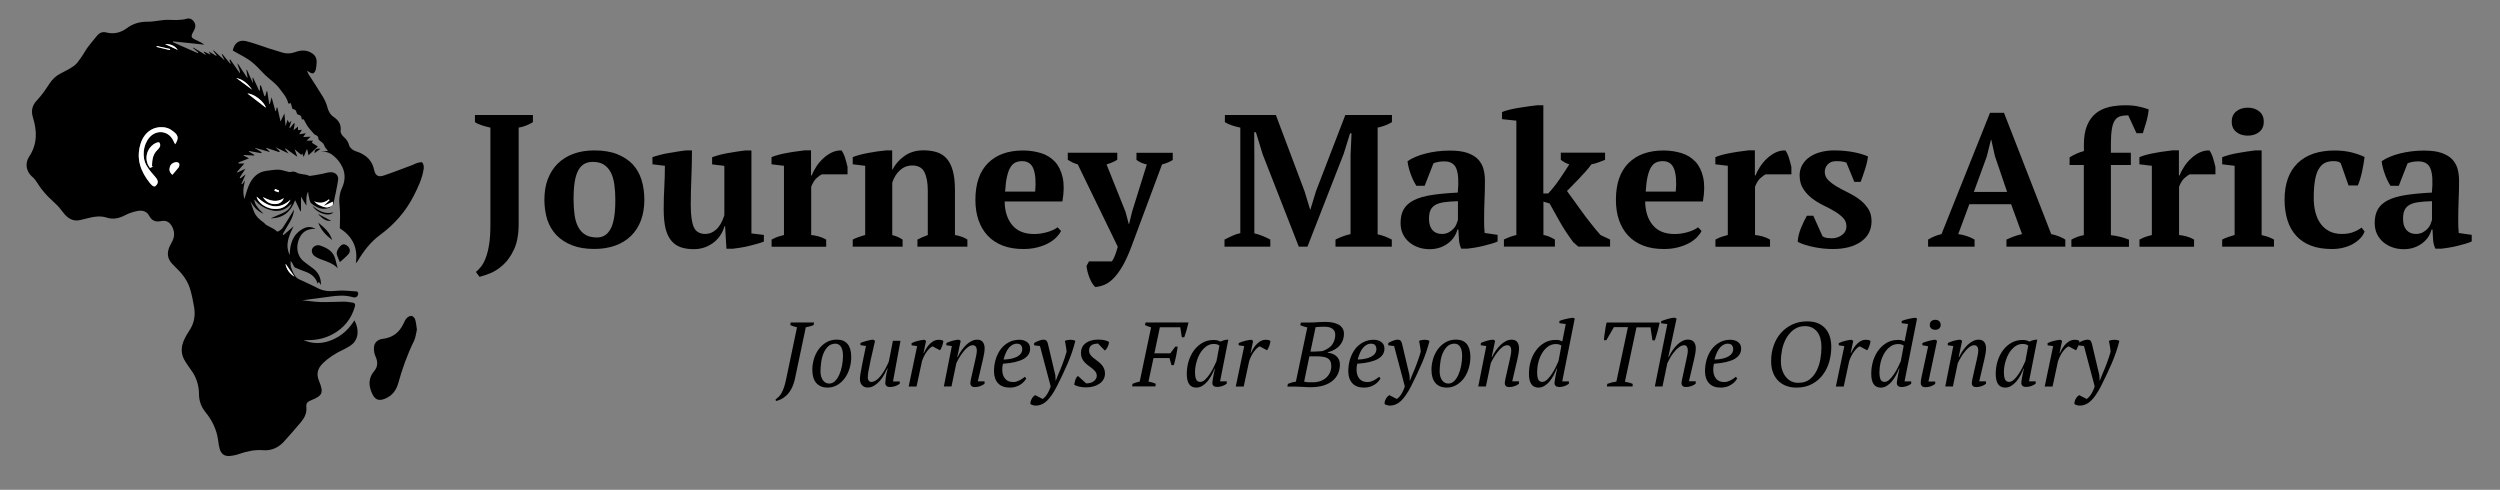 <?xml version="1.0" encoding="UTF-8"?>
<svg xmlns="http://www.w3.org/2000/svg" xmlns:xlink="http://www.w3.org/1999/xlink" version="1.1" id="Layer_1" x="0px" y="0px" viewBox="0 0 3334 653.2" style="enable-background:new 0 0 3334 653.2;" xml:space="preserve">
<rect x="0" y="0" width="3334" height="653.2" fill="#808080" stroke="none"/>
<style type="text/css">
	.st0{fill:#FFFFFF;}
	.st1{enable-background:new    ;}
</style>
<g>
	<path d="M444,272.9c-1.8,1.6-3.4,3.8-5.6,4.5c-8.9,3-16.8-0.8-23.2-6.2c-2.7-2.3-2.8-7.8-3.9-11.9c-0.3-1.2,0-2.5-0.4-3.8   c-3.1,5.9-2.2,12.1-2.3,18.8c-2.2-3.6-4.4-7.3-7.2-12c0,7.2,0,13.1,0,19.1c-0.3,0.1-0.6,0.1-0.9,0.2c-2.2-4.6-4.3-9.2-6.9-14.6   c-5.9,15.8-16.3,24.1-32.5,24.1c5.3-2.3,10.7-4.5,16-6.9c5.5-2.6,10.2-6.1,11.9-12.9c-7,7.8-15.5,11.6-25.8,9.4   c-9.6-2-17.6-6.9-23.9-14.8c-0.1,5.3,2.8,10,12.1,19.2c-8.5-3.5-13-9.6-17.4-16.3c1.6,4.5,3,9.1,4.8,13.6   c2.6,6.4,7.6,10.7,13.1,14.6c1.2,0.8,1.9,2.2,3.1,2.9c3.4,2,7,3.7,10.4,5.6c1.8,1,4.1,3.8,5.1,3.3c2.6-1.1,5.3-3.1,6.9-5.5   c5.4-8.1,10.3-16.6,14.7-23.8c-0.6,11.8-9.3,21.8-15.1,33c0.4,0.3,0.8,0.7,1.1,1c4.5-3.9,9-7.8,13.5-11.7   c-6.1,12.3-11.9,24.4-5.2,38.4c0.2-14.9,4-27.9,18.2-35.4c5.1-2.7,10.5-2.8,16.3,0.4c-11-0.4-18,3.9-22,13.3   c-4.5,10.6-2.6,22.4,5.1,29.2c4.5,3.9,9.6,7.1,14.3,10.9c6.5,5.2,9.9,12,9.8,21.6c-1.2-1.9-1.9-3-2.8-4.3c-0.6,0.8-1.1,1.5-1.7,2.4   c-2.4-8-7.8-12.7-15.3-15.6c-5-1.9-10-3.7-14.8-5.9c-1.3-0.6-2-2.7-2.8-4.2s-1.4-3.1-3.1-4.5c0.1,2.8-0.4,5.8,0.5,8.3   c1.6,4.5,3.5,9.2,6.4,12.9c2.2,2.7,6.3,4,9.7,5.6c6.6,3.2,13.3,6.1,19.8,9.5c8,4.2,16.2,4.3,25.1,3.4c8.8-0.9,17.9,0.4,26.8,0.9   c0.7,0,1.9,1.7,1.8,2.6c-0.1,4-3.1,6.2-6.9,5.1c-10.5-3.1-21.1-2.3-31.8-0.7c-11.7,1.7-23.4,3.1-36,4.7c8.6,0.9,16.7,2.2,24.8,2.4   c10.2,0.3,20.4-0.5,30.7-0.5c3.8,0,7.6,0.7,11.4,1.2c3.4,0.5,4.3,2.2,3.3,5.7c-4.7,16-14.3,28-28.8,36.1c-12.3,6.9-25.7,9-39.7,8.2   c12.9,5.7,25.8,5.1,38.6-0.4c12.6-5.3,22.1-14.3,29.4-25.9c6.2,11.6,5.6,23.9-2.1,31.1c-3.5,3.2-7.9,5.6-12.2,7.7   c-10.2,4.7-19.6,10.5-27.7,18.4c-7,6.8-9.2,14-5.3,23.5c6.6,16.1,4.8,19.9-11.2,26.2c-4,1.6-6.2,4-5.7,8.4c1,8-2.2,14.5-7.1,20.4   c-7.5,8.8-15,17.6-22.8,26.1c-7.4,8.2-16.9,12.3-27.9,11.4c-10.9-0.8-21.2,1.3-31.4,4.9c-4.2,1.5-8.8,2.5-13.3,2.8   c-6.8,0.5-11.1-2.8-13-9.4c-1-3.5-1.6-7.2-2-10.9c-1.8-14.3-7.8-26.8-16.7-37.8c-5.7-7-8.8-14.8-8.9-23.9   c0-12.3-3.6-23.6-11.2-33.5c-2.3-3.1-4.3-6.4-6.5-9.6c-7.1-10.3-6.7-20.8-1.3-31.6c1.7-3.3,3.4-6.6,5.5-9.6c7-9.9,9-20.9,6.9-32.6   c-1.3-7.6-2.8-15.2-4.9-22.5c-2.9-10.5-8.9-19.3-16.6-27.1c-2.5-2.5-5-5.1-7.5-7.6c-6.7-6.9-7.4-14.8-3.6-23.3   c1.2-2.6,2.7-5,3.9-7.6c2.9-6.1,2.7-12.2-0.2-18.1c-3.3-6.7-7.9-9.6-15.2-8.1c-7.4,1.5-12.3-0.6-15.9-7.3   c-3.3-6.2-9.4-7.4-15.6-6.2c-5.5,1.1-11.1,2.9-16.1,5.5c-8.1,4.2-15.7,6.2-24.9,3.3c-9.3-3.1-18.9-0.8-28.3,1.6   c-1.9,0.5-3.9,0.9-5.8,1.4c-8.9,2.5-16-0.7-21.8-7.3c-3.3-3.8-6.1-8-9.5-11.6c-4.1-4.3-8.8-8.1-12.9-12.3c-3.2-3.3-6.2-6.9-9-10.5   c-3.9-5-6.7-11.3-11.4-15.3c-10.2-8.7-9.5-20-4.6-27.3c11.2-16.9,10.6-34.3,5-52.4c-2.6-8.6-1.2-15.8,5.4-22.7   c6.3-6.6,11.6-14.4,16.6-22.1c4-6.1,8.8-10.6,15.3-13.9c6.1-3.1,12.3-6.2,17.8-10.2c3.6-2.6,6.2-6.8,8.9-10.5   c3.4-4.7,6.1-9.9,9.5-14.6c3.6-4.9,7.8-9.4,11.6-14.3c3.3-4.2,7.3-6.3,12.7-4.9c10.1,2.6,19.2,0.4,27.5-5.7   c8.2-6.1,17.2-8.7,27.6-8.6c9.3,0.1,18.6-2.7,27.9-2.5c8.3,0.2,16.4,0.8,24.5-1.5c3.6-1,6.8,0.4,9.1,3.4s2.9,6.5,1.4,10.1   c-0.8,2-2,3.8-2.9,5.7c-2.3,4.5-1.4,6.5,3.3,8.6c4.3,1.9,8.6,4,12.5,6.8c-13.9-1.5-27.8-2.9-41.8-4.4c-0.1,0.4-0.2,0.7-0.3,1.1   c11.1,4.9,22.2,9.7,33.3,14.6c0.2-0.3,0.4-0.6,0.7-0.9c-2.4-2-4.8-3.9-7.1-5.9c0.1-0.2,0.2-0.4,0.4-0.6c5.4,3.2,10.8,6.4,16.2,9.6   c0.1-0.1,0.3-0.2,0.4-0.4c-0.9-1.1-1.8-2.2-2.7-3.3c0.1-0.2,0.2-0.4,0.4-0.6c2.6,1.2,5.2,2.5,8.8,4.2c-1-1.8-1.5-2.7-2.5-4.5   c3.9,2.4,6.9,4.3,9.9,6.1c0.2-0.2,0.4-0.5,0.6-0.7c-1.5-2.1-3.1-4.1-4.6-6.2c0.2-0.2,0.4-0.3,0.6-0.5c5.2,4.7,10.4,9.5,14.7,13.5   c-0.9-1.8-2.4-5-3.9-8.2c0.2-0.2,0.5-0.3,0.7-0.5c3.5,4.3,7.1,8.7,10.6,13c0.2,0,0.4-0.1,0.6-0.1c-0.5-1.7-1.1-3.3-1.6-5   c0.3-0.2,0.7-0.4,1-0.6c4.1,5.9,8.3,11.8,13,18.6c0.4-5.5-3.3-9-3.2-13.6c4.2,6.4,8.5,12.9,12.7,19.3c0.2,0,0.5-0.1,0.7-0.1   c-0.5-3.4-1.1-6.8-1.6-10.1c0.2-0.1,0.5-0.2,0.7-0.4c2.5,5.7,5.1,11.4,7.6,17.2c0.1-0.1,0.3-0.1,0.4-0.2c-0.2-2.1-0.4-4.2-0.6-6.2   c0.3-0.1,0.5-0.2,0.8-0.2c2.7,5.8,5.4,11.5,8.1,17.3c0.4-0.1,0.7-0.2,1.1-0.3c0-2.1,0-4.3,0-6.4c0.4-0.1,0.9-0.2,1.3-0.3   c1.5,4.8,3.1,9.5,4.6,14.3c0.4,0,0.8,0,1.2,0c0.6-2.2,1.2-4.3,1.8-6.5c0.3,0,0.6,0,0.8,0c0.9,5.6,1.7,11.2,2.6,16.8   c0.3,0,0.6,0.1,0.9,0.1c0.8-2.9,1.5-5.8,2.3-8.9c1.7,6.2,3.4,12.4,5.1,18.6c0.2-0.1,0.5-0.1,0.7-0.2c0.3-1.6,0.6-3.1,1-4.7   c0.3,0,0.6,0,0.9,0c1.4,6.2,2.8,12.5,4.2,18.7c1.5-3.2,3.1-6.4,5.2-10.8c0.5,6.1,0.9,10.8,1.5,17c1.1-3.5,1.9-5.8,2.7-8.5   c0.7,1.4,1.3,2.6,2.1,4.1c0.9-0.8,1.6-1.5,3-2.8c-1.1,3.6-1.9,6.4-2.7,9.2c0.2,0.2,0.5,0.4,0.7,0.6c1.8-2.2,3.7-4.4,5.5-6.6   c0.3,0.2,0.6,0.4,1,0.6c-0.5,2.6-0.9,5.2-1.6,8.8c2.4-2,4.1-3.4,5.9-4.9c0,1.8,0,3.4,0,4.9c1.5-0.2,3.1-0.3,5.2-0.6   c-1.1,1.8-2.1,3.6-3.6,6c3.2-0.5,5.8-0.9,8.9-1.4c-1.4,1.9-2.4,3.5-3.6,5.1c3.2-0.2,6.1-0.3,10-0.5c-2.3,2.2-3.8,3.6-5.5,5.3   c3,0,5.6,0,8.5,0c-0.6,1.2-1,1.9-1.4,2.7c2.7,1.8,5.4,3.5,8,5.2c-3.8,3.6-8.1,7.5-12.5,11.6c-0.5-2.3-1.1-5-1.6-7.6   c-0.3-0.1-0.5-0.1-0.8-0.2c-1.3,3.2-2.5,6.3-4,10c-0.7-1.7-1.3-2.9-2.1-4.7c-0.4,0.9-0.6,1.4-1,2.1c-2.9-2.4-5.7-4.8-9-7.7   c1.3,3.5,2.3,6.4,3.6,10.1c-5.9-4.2-10.8-7.7-15.7-11.2c-0.2,0.2-0.4,0.5-0.6,0.7c1.3,1.8,2.6,3.5,4.5,6.1   c-6.3-3.1-11.7-5.7-17.3-8.4c2,2,3.9,3.7,5.7,5.5c-0.2,0.4-0.5,0.7-0.7,1.1c-5.7-1.9-11.5-3.8-17.2-5.7c-0.1,0.2-0.2,0.4-0.3,0.6   c1.5,1.4,3.1,2.8,4.6,4.2c-0.1,0.2-0.2,0.4-0.3,0.6c-6.3-1.8-12.6-3.6-19-5.4c0,0.1-0.1,0.3-0.1,0.4c2.9,1.8,5.8,3.6,8.8,5.4   c-0.2,0.4-0.3,0.9-0.5,1.3c-5.4-1-10.9-1.9-16.3-2.9c-0.1,0.2-0.2,0.5-0.3,0.7c2.5,1.5,5,3,7.4,4.5c-0.1,0.3-0.2,0.6-0.3,0.9   c-4.6-0.3-9.2-0.6-13.8-0.8c-0.1,0.2-0.2,0.5-0.3,0.7c2.5,1.3,4.9,2.5,7.3,3.8c-4.9,1.9-9.5,3.7-14.1,5.5c0.1,0.5,0.3,1,0.4,1.4   c2.4,0,4.8,0,7.5,0c-3.5,4-6.7,7.7-9.9,11.3c0.2,0.2,0.4,0.5,0.6,0.7c3.4-1.6,6.7-3.1,10.7-5c-2.9,4.4-5.3,8.1-7.7,11.8   c0.4,0.3,0.7,0.7,1.1,1c2-1.6,4-3.1,6.9-5.3c-2.1,4.8-3.8,8.6-5.6,12.5c0.4,0.2,0.8,0.4,1.1,0.6c1.1-1.5,2.1-3,3.6-5.2   c-0.8,4.7-1.9,8.7-2.1,12.8c-0.2,4.1,0.3,8.2,1.3,12.2c1.9-6,3.4-12.2,5.9-18c4.5-10.3,11.5-18.1,23.4-19.6   c5.3-0.7,10.6-1.6,16-1.6c3.8,0,7.7,1.6,11.5,2.4c1.6,0.3,3.4,1.2,4.8,0.7c3.5-1.2,6.3-0.3,9.3,1.4c1.7,0.9,3.9,1,5.9,1.4   c2.1,0.4,4.2,0.6,6.2,1c1.7,0.4,3.3,1.6,4.9,1.4c5.4-0.7,10.8-1.8,16.2-2.8c3.7-0.7,7.4-2.1,11.2-2.1c6.1-0.1,10.7,4.5,9.7,10.5   c-1.7,10.9-4.2,21.8-6.5,32.6c0,0.2-0.4,0.3-0.7,0.4c0-1.5,0-2.9,0-4.2c-3.9,1.9-7.6,3.7-11.4,5.5c0-0.2-0.1-0.4-0.1-0.5   c2.4-2.3,4.8-4.6,7.1-6.9c-0.3-0.4-0.5-0.8-0.8-1.2c-6.1,4.9-12.6,5.9-19.7,2.6c2,2.1,4,3.9,6.3,4.9   C431.5,276.2,437.9,279.2,444,272.9z M233.6,192.4c5.3-8.5,4.8-12.6-6.1-19.6c-2.5-1.6-5.7-2.7-8.8-3c-14.4-1.7-26.4,6.6-31.2,21.7   c-6.4,20.1,0,37.2,12.5,52.8c1.2,1.4,2.5,2.8,4,3.8c0.7,0.5,2.4,0.7,3,0.2c4.4-3.9,4.2-7.4,0.2-12.1c-4.2-4.8-8.5-9.7-11.7-15.1   c-6.7-11.5-4.8-28,3.6-37.7c8.1-9.4,21.4-9.7,29.1-0.4C230.5,185.7,231.8,189.1,233.6,192.4z M203.7,222.5c-0.4-0.5-1.1-1-1.1-1.4   c0.2-7.8,1.1-15.3,7.2-21.1c1.5-1.4,3-3.2,3.6-5.1c0.5-1.3-0.1-3.4-0.9-4.7c-0.4-0.6-2.6-0.4-3.8,0.1c-13.2,5.6-17.6,22.4-8.8,33.6   C201.1,223.5,202.3,223,203.7,222.5z M387.6,266.2c-16.8,15.3-31.4,9-45.4-3.9c1.3,7.2,10.8,14.6,20.5,16.1   C373.9,280.1,382.4,276.1,387.6,266.2z M229.9,233.1c3-3.5,5.9-6.6,8.3-10.1c0.9-1.3,1.2-3.8,0.6-5.2c-0.4-1-3-1.8-4.4-1.6   c-3.7,0.6-6.8,2.6-7.9,6.3C225.4,226.3,225.9,229.9,229.9,233.1z M350.6,262.8c4.1,6.5,9.8,9.8,17.4,9.3c5.1-0.3,8.6-3.1,10.5-7.9   C368.6,271,359.6,267.3,350.6,262.8z M354.6,143.7c-2.2-8.1-16-18.8-24.6-19C337.8,130.8,346.8,137.7,354.6,143.7z M315.2,104   c6.8,5,13.5,10.1,20.9,15.5C330.5,111.6,324.2,105.9,315.2,104z M380.8,351.7c0.6,6.6,5.7,13.7,11.9,17.2   C388.3,362.6,384.6,357.2,380.8,351.7z M220.1,58.8c5.7,2.6,11.4,5.2,17,7.8C233,60.6,227,58.6,220.1,58.8z M226.5,66.8   c0.2-0.5,0.3-0.9,0.5-1.4c-6-1.4-11.9-2.7-17.9-4.1c-0.1,0.4-0.2,0.9-0.3,1.3C214.7,64,220.6,65.4,226.5,66.8z M366.8,251.9   c-0.3,0.9-0.6,1.8-0.9,2.7c1.9,0.6,3.7,1.3,5.6,1.9c0.3-0.8,0.8-2.3,0.7-2.3C370.4,253.3,368.6,252.6,366.8,251.9z"></path>
	<path d="M474.5,351.3c3.3-21.3-4.7-36.1-21.3-46.9c0-9.3,0.8-18.8-0.2-28c-1.1-9.1-0.7-17.5,3.1-25.8c4.1-8.9,4.8-18.1,0.7-27.3   c-3-6.6-7.5-12.1-13.2-16.5c-4.9-3.8-10.4-5-16.5-4.5c3-0.3,6-0.6,10.3-1.1c-1.9-2.6-4.3-4.6-4.9-7c-1.2-4.8-7.7-6.2-7.9-9.3   c-0.3-4.9-3.9-4.2-5.8-6.2c-2.1-2.2-3.9-4.6-6.4-7.4c-0.8-1.1-2.2-2.7-3.2-4.5c-1.4-2.3-2.6-4.7-4.1-7.6c-0.2,0-1.3,0-2.6,0   c-0.4-1.5-0.5-3.4-1.4-4.6c-0.8-1.1-2.7-1.4-4.6-2.2c-1.5-2-0.7-6.4-5.8-6.9c-1.2-0.1-1.9-5-2.8-7.9c-1,0.2-1.9,0.4-2.9,0.6   c-0.2-0.3-0.7-0.6-0.8-1c-1.7-7.5-7-13-11.2-18.8c-4.7-6.6-11.9-11.4-18-17.1c-0.2-0.2-0.5-0.3-0.7-0.5   c-18.7-19.6-18.7-19.6-41.8-32.2c-0.7-0.4-1.4-0.9-2.1-1.3c2.1-9.8,8.4-14.7,17.9-12.4c10.6,2.6,20.9,6.7,31.3,10   c5.8,1.9,11.7,3.7,17.6,5.4c5.7,1.6,11.2,1.1,16.8-0.9c7.7-2.8,15.3-3,22.5,1.9c4,2.7,5.9,6.6,5.8,11.3c-0.1,3.4-0.4,6.9-1.2,10.2   c-0.5,2-2,4.6-3.6,5.1s-4-1.3-5.9-2.2c-0.6-0.3-0.9-1-2.1-1.2c0.7,1.7,1.3,3.4,2.3,5c6.3,9.9,12.8,19.6,18.8,29.6   c2.5,4.2,4.7,8.8,5.9,13.6c1.4,5.6,3.9,10.2,8.5,13.3c6.7,4.6,10.3,10.1,9.2,18.7c-0.3,2.4,2,5.9,4.1,7.8c3.7,3.3,6.2,6.7,7.4,11.6   c0.6,2.3,3.1,4.5,5.3,6c2.2,1.5,5,1.9,7.5,3c10.7,4.4,18,11.7,20.4,23.4c1.5,7.5,5.5,10.1,12.8,7.6c13.1-4.4,26-9.5,38.9-14.3   c1.9-0.7,3.6-1.9,5.5-2.4c2.4-0.6,6-1.7,7-0.7c1.6,1.7,2.3,5.2,2,7.7c-1.7,13-7.3,24.8-13.2,36.4c-10.8,21.3-26.1,38.6-45.3,52.7   c-12.7,9.4-22.1,21.8-30,35.3C476.1,349.1,475.7,349.6,474.5,351.3z"></path>
	<path d="M556,439.5c-1.1,4.6-1.6,10.4-3.9,15.2c-8.9,18.1-15.6,36.9-21,56.3c-2.7,9.9-8.5,17.3-18.4,21c-7.6,2.9-12.5,1-16.1-6.4   c-5.1-10.7-5.8-21,2.4-30.7c5.1-6.1,5-12.4,1.8-19.5c-1.7-3.7-2.4-8.2-2.1-12.3c0.5-6.4,5.1-10.4,11.6-11.2   c13.1-1.5,22.1-8.3,27.7-20.1c1.3-2.7,2.5-5.6,4.5-7.7c1.6-1.6,4.4-3.1,6.4-2.8c1.8,0.2,4.1,2.7,4.7,4.6   C554.9,430,555.2,434.3,556,439.5z"></path>
	<path d="M450.4,357.7c-6.6-6.8-15.3-9.2-23.6-12.3c-2.5-0.9-4.9-2.2-7.1-3.8c-3.6-2.6-4.7-6.9-3.2-10.1c1.5-3.1,6.1-5.4,9.9-4.2   c9.8,3.2,18.4,7.8,21,19C448.2,350.1,449.4,353.9,450.4,357.7z"></path>
	<path d="M453.2,349.6c-1.6-4-3.2-7.2-4.1-10.6c-1.1-4.2,4.9-13.2,9.2-13.2c2.1,0,4.8,1.6,6.3,3.4c2.6,3,2.6,6.9,0,9.8   C461.3,342.7,457.4,345.8,453.2,349.6z"></path>
	<path d="M442.9,320.1c-8-6.4-14.8-12.9-18.5-23.2C432.6,303.7,439.9,309.7,442.9,320.1z"></path>
	<path d="M416.7,274.5c8.2,7,17,11.6,28,8.7C439,289.6,422.7,284.7,416.7,274.5z"></path>
	<path d="M441.6,294.5c-5.7,0.8-10.9-1.8-17.7-9.4C429.8,288.3,436,291.5,441.6,294.5z"></path>
	<path d="M427.5,198.5c-2.8,2-5.4,3.8-8.1,5.7C419.2,199.5,422.3,197.2,427.5,198.5z"></path>
	<path class="st0" d="M233.6,192.4c-1.8-3.3-3.1-6.7-5.3-9.4c-7.7-9.3-21.1-9-29.1,0.4c-8.4,9.7-10.3,26.3-3.6,37.7   c3.2,5.5,7.5,10.3,11.7,15.1c4,4.7,4.3,8.2-0.2,12.1c-0.5,0.5-2.2,0.3-3-0.2c-1.5-1-2.9-2.4-4-3.8c-12.6-15.6-18.9-32.8-12.5-52.8   c4.8-15.1,16.8-23.4,31.2-21.7c3,0.4,6.2,1.4,8.8,3C238.5,179.8,238.9,183.9,233.6,192.4z"></path>
	<path class="st0" d="M203.7,222.5c-1.4,0.5-2.6,1-3.7,1.4c-8.8-11.2-4.4-28,8.8-33.6c1.1-0.5,3.4-0.7,3.8-0.1   c0.8,1.3,1.4,3.3,0.9,4.7c-0.7,1.9-2.1,3.7-3.6,5.1c-6.2,5.8-7,13.3-7.2,21.1C202.6,221.5,203.3,222,203.7,222.5z"></path>
	<path class="st0" d="M387.6,266.2c-5.2,9.9-13.7,13.9-24.9,12.1c-9.7-1.5-19.2-8.9-20.5-16.1C356.2,275.2,370.8,281.5,387.6,266.2z   "></path>
	<path class="st0" d="M229.9,233.1c-3.9-3.2-4.5-6.8-3.3-10.5c1.1-3.8,4.2-5.8,7.9-6.3c1.4-0.2,3.9,0.6,4.4,1.6   c0.6,1.4,0.3,3.8-0.6,5.2C235.8,226.4,232.8,229.5,229.9,233.1z"></path>
	<path class="st0" d="M444,272.9c-6.1,6.3-12.5,3.3-18.7,0.4c-2.3-1.1-4.3-2.9-6.3-4.9c7.2,3.3,13.7,2.3,19.7-2.6   c0.3,0.4,0.5,0.8,0.8,1.2c-2.4,2.3-4.8,4.6-7.1,6.9c0,0.2,0.1,0.4,0.1,0.5c3.7-1.8,7.4-3.6,11.4-5.5c0,1.2,0,2.7,0,4.2   C443.8,273.1,444,272.9,444,272.9z"></path>
	<path class="st0" d="M350.6,262.8c9,4.5,17.9,8.2,27.9,1.4c-1.9,4.9-5.5,7.6-10.5,7.9C360.4,272.6,354.7,269.3,350.6,262.8z"></path>
	<path class="st0" d="M354.6,143.7c-7.8-6-16.7-12.9-24.6-19C338.6,124.8,352.4,135.5,354.6,143.7z"></path>
	<path class="st0" d="M315.2,104c9,2,15.3,7.6,20.9,15.5C328.7,114.1,322,109,315.2,104z"></path>
	<path class="st0" d="M380.8,351.7c3.7,5.4,7.5,10.9,11.9,17.2C386.5,365.4,381.4,358.3,380.8,351.7z"></path>
	<path class="st0" d="M220.1,58.8c6.8-0.3,12.8,1.8,17,7.8C231.5,64,225.8,61.4,220.1,58.8z"></path>
	<path class="st0" d="M226.5,66.8c-5.9-1.4-11.8-2.8-17.7-4.2c0.1-0.4,0.2-0.9,0.3-1.3c6,1.4,11.9,2.7,17.9,4.1   C226.8,65.9,226.7,66.4,226.5,66.8z"></path>
	<path class="st0" d="M366.8,251.9c1.8,0.7,3.6,1.4,5.4,2.2c0.1,0.1-0.5,1.5-0.7,2.3c-1.9-0.6-3.7-1.3-5.6-1.9   C366.1,253.7,366.4,252.8,366.8,251.9z"></path>
</g>
<g class="st1">
	<path d="M633.4,153.4h77.3v9.5c-2.7,1.7-5.7,3.2-9,4.5c-3.3,1.3-6.7,2.3-10,2.8v128.5c0,13.7-2.1,25-6.1,33.7   c-4.1,8.8-8.9,15.7-14.6,20.8c-5.6,5.1-11.3,8.8-17.2,11.2c-5.9,2.3-10.6,3.9-14.3,4.8l-4.8-6.5c2.5-2,4.9-4.6,7.3-7.7   c2.3-3.1,4.4-7.1,6.1-11.9c1.8-4.9,3.2-10.7,4.3-17.7c1.1-6.9,1.6-15.3,1.6-25.2v-130c-3.7-0.8-7.3-1.8-10.9-2.9   c-3.6-1.1-6.8-2.5-9.7-4.4V153.4z"></path>
	<path d="M726,266.3c0-10.2,1.5-19.4,4.6-27.5c3.1-8.1,7.5-15,13.3-20.7c5.8-5.7,12.8-10,20.9-13c8.2-3,17.5-4.5,27.8-4.5   c11.7,0,21.8,1.6,30.2,4.9c8.4,3.3,15.4,7.8,20.8,13.5c5.4,5.8,9.4,12.7,11.9,20.8c2.5,8.1,3.8,16.9,3.8,26.5   c0,10.2-1.5,19.4-4.5,27.5c-3,8.1-7.4,15-13.2,20.7c-5.8,5.7-12.8,10-21.1,13c-8.3,3-17.6,4.5-28,4.5c-11.4,0-21.2-1.6-29.6-4.9   c-8.4-3.3-15.3-7.8-20.8-13.5c-5.5-5.8-9.6-12.7-12.3-20.8C727.3,284.7,726,275.8,726,266.3z M764.9,266.3c0,7.5,0.5,14.4,1.4,20.7   c0.9,6.3,2.5,11.6,4.9,15.9c2.3,4.4,5.5,7.7,9.5,10.2c4,2.4,9.2,3.6,15.6,3.6c3.7,0,7-0.9,10-2.6c3-1.8,5.6-4.6,7.8-8.5   c2.2-3.9,3.8-9.1,4.9-15.6c1.1-6.4,1.6-14.3,1.6-23.7c0-7.7-0.5-14.6-1.4-20.8c-0.9-6.2-2.5-11.5-4.8-15.8   c-2.3-4.3-5.3-7.7-9.2-10.2c-3.8-2.4-8.7-3.6-14.6-3.6c-4.4,0-8.1,0.9-11.3,2.6c-3.2,1.8-5.9,4.6-8,8.5c-2.2,3.9-3.8,9.1-4.9,15.6   C765.4,249,764.9,256.9,764.9,266.3z"></path>
	<path d="M885.1,279.2c0-10.6,0.3-20.4,0.8-29.4c0.5-9.1,0.8-18.6,0.8-28.7l-16.6-2v-9.5c2.7-1,6-2,9.9-3c3.9-1,8-1.9,12.2-2.6   c4.2-0.8,8.2-1.4,12.2-2c3.9-0.6,7.2-1,9.9-1.4h8.5c0,12.5-0.3,24.9-0.8,37c-0.5,12.1-0.8,24-0.8,35.8c0,13.7,1.4,23.6,4.1,29.6   s7.9,9,15.4,9c5.2,0,10-2,14.4-5.9c4.4-3.9,8.1-10.3,10.9-19v-65.9l-16.3-2v-9.5c2.5-1,5.6-2,9.4-3c3.8-1,7.7-1.9,11.8-2.6   c4.1-0.8,8.2-1.4,12.2-2c4-0.6,7.5-1,10.5-1.4h8.5v110.6l16.6,2v8.8c-2.3,1-5.3,2-8.8,3c-3.5,1-7.2,2-11,2.9   c-3.8,0.9-7.7,1.7-11.4,2.3c-3.8,0.6-7.2,1-10.2,1.4h-8.5l-1.8-29.9h-1c-0.8,3.5-2.3,7.1-4.5,10.7c-2.2,3.6-5,6.9-8.4,9.8   c-3.4,2.9-7.5,5.3-12.2,7.2c-4.7,1.8-9.9,2.8-15.6,2.8c-6.4,0-12-0.8-16.9-2.4c-4.9-1.6-9.2-4.4-12.7-8.4c-3.5-4-6.2-9.4-8-16.2   C886,298.2,885.1,289.6,885.1,279.2z"></path>
	<path d="M1096.1,232.4c-2,1-4.4,2.7-7,5c-2.7,2.3-5.1,6.2-7.3,11.6v64.4c3.3,0.3,6.7,1,10,1.9c3.3,0.9,6.7,2.3,10,4.2v9.5h-72.8   v-9.5c3-1.7,5.9-2.9,8.5-3.8c2.7-0.8,5.4-1.6,8-2.3v-92.3l-16.6-2v-9.5c2.7-1.2,6-2.3,9.9-3.3c3.9-1,8-1.9,12.2-2.6   c4.2-0.8,8.2-1.4,12.2-1.9c3.9-0.5,7.2-0.9,9.9-1.3h8.5v33.4h1c1.3-3.7,3.3-7.5,5.9-11.5c2.6-4,5.6-7.7,9.2-11   c3.5-3.3,7.4-6,11.5-8c4.2-2,8.5-2.9,13-2.8c1.8,2.3,3.4,5.6,4.8,9.9c1.3,4.3,2.4,8.3,3.3,12.2v9.8H1096.1z"></path>
	<path d="M1290,329h-66.5v-9.5c2.2-1.2,4.3-2.2,6.4-3.1c2.1-0.9,4.6-1.9,7.4-2.9v-59.1c0-10.6-1.5-18.8-4.5-24.8   c-3-6-8.4-8.9-16.1-8.9c-6.4,0-11.8,2.1-16.4,6.2c-4.6,4.1-8.1,9.7-10.4,16.7v69.9c2.7,0.7,5.1,1.5,7.2,2.4   c2.1,0.9,4.3,2.1,6.6,3.6v9.5h-66.5v-9.5c4.2-2.2,9.7-4.2,16.6-6.1v-92.3l-16.6-2v-9.5c2.2-1,5-2,8.5-2.9c3.5-0.9,7.3-1.8,11.4-2.6   c4.1-0.8,8.3-1.5,12.5-2.1c4.3-0.6,8.2-1,11.7-1.4h8.5v25.8h0.3c3.5-7,8.8-13.1,15.8-18.2c7-5.1,15.6-7.7,25.6-7.7   c6.5,0,12.4,0.8,17.6,2.4c5.2,1.6,9.6,4.4,13.2,8.4c3.6,4,6.4,9.4,8.3,16.2c1.9,6.8,2.9,15.4,2.9,25.8v60.1   c6.7,1.2,12.2,3.2,16.6,6V329z"></path>
	<path d="M1415,308c-1.3,2.8-3.5,5.7-6.4,8.7c-2.9,2.9-6.5,5.5-10.8,7.8c-4.3,2.3-9.2,4.1-14.8,5.5c-5.6,1.4-11.7,2.1-18.2,2.1   c-10.4,0-19.6-1.5-27.6-4.6s-14.7-7.5-20.1-13.3c-5.4-5.8-9.4-12.7-12.2-20.7c-2.8-8-4.1-17.1-4.1-27.1c0-21.4,5.6-37.7,16.8-48.9   c11.2-11.2,26.8-16.8,46.7-16.8c8.5,0,16.5,1.2,24,3.5c7.4,2.3,13.6,6.2,18.6,11.5c4.9,5.4,8.4,12.4,10.3,21.1   c1.9,8.7,1.8,19.3-0.4,31.9h-77c0.2,13.2,3.6,23.8,10.2,31.6c6.6,7.9,16.3,11.8,29.2,11.8c5.5,0,11.2-0.8,17.2-2.5   c5.9-1.7,10.6-3.8,13.9-6.5L1415,308z M1363.1,214.9c-3.3,0-6.3,0.6-8.9,1.8c-2.6,1.2-4.8,3.3-6.7,6.4c-1.9,3.1-3.4,7.3-4.6,12.5   c-1.2,5.3-2,11.9-2.5,19.9h40.1c1.2-13,0.4-23.1-2.2-30.1C1375.7,218.4,1370.6,214.9,1363.1,214.9z"></path>
	<path d="M1437.3,219.2c-2.5-0.7-4.8-1.5-6.9-2.5c-2.1-1-4.2-2.2-6.4-3.5v-9.5h66v9.3c-3.5,2.4-8.3,4.4-14.3,6.3l25.3,63.2l4.3,16.1   h0.5l4-16.4l19.6-62.9c-5-1-9.6-3-13.8-6v-9.5h48.4v9.5c-3.5,2.3-8.3,4.4-14.3,6L1508.8,329c-4,10.7-8,19.4-12,26.2   c-4,6.8-8,12.2-12,16.2c-4,4-8,6.8-12,8.4c-4,1.6-8,2.6-12,3.1c-1.7-1.5-3.2-3.4-4.5-5.6c-1.3-2.3-2.5-4.7-3.5-7.3   c-1-2.6-1.8-5.2-2.5-7.9c-0.7-2.7-1.1-5.2-1.3-7.5l3.3-6h30.6c1.5-2.3,2.8-4.9,3.9-7.5c1.1-2.7,2.4-6.7,3.9-12L1437.3,219.2z"></path>
	<path d="M1856,329h-75v-9.5c3.3-1.7,6.6-3.1,9.8-4.3c3.2-1.2,6.6-2.2,10.3-3V207.3l1.3-29.4h-2l-8.3,26.8L1743.6,329h-11.5   l-48.2-123.2l-9-29.4h-2.3l0.2,31.9v102.9c3.2,0.7,6.7,1.8,10.5,3.3c3.8,1.5,7.4,3.2,10.8,5v9.5H1633v-9.5c2.7-1.3,6-2.9,9.9-4.8   c3.9-1.8,7.7-3.1,11.2-3.8V170.2c-3.3-0.7-6.9-1.6-10.7-2.8c-3.8-1.2-7.1-2.7-9.9-4.5v-9.5h68l38.4,102.1l7.3,24.1h0.3l7.5-24.6   l39.1-101.6h62.2v9.5c-2.8,1.7-5.9,3.1-9.2,4.4c-3.3,1.3-6.6,2.2-9.9,2.9v142.3c3.5,0.7,6.9,1.7,10.2,3c3.3,1.3,6.1,2.7,8.7,4V329z   "></path>
	<path d="M1979.2,292.7c0,3.7,0,6.9,0.1,9.5c0.1,2.7,0.3,5.5,0.6,8.5l17.3,2.5v8.8c-2,1-4.7,2-8.2,3c-3.4,1-7,2-10.8,2.9   c-3.8,0.9-7.5,1.7-11.2,2.3c-3.7,0.6-6.9,1-9.8,1.4h-8.5c-1.7-3.8-2.7-7.7-3-11.5c-0.3-3.8-0.6-8.5-0.8-14h-1.3   c-0.8,3.3-2.3,6.6-4.3,9.7c-2,3.1-4.6,5.9-7.7,8.3c-3.1,2.4-6.7,4.4-10.9,5.9c-4.2,1.5-8.9,2.3-14,2.3c-5.5,0-10.6-0.8-15.3-2.5   c-4.7-1.7-8.8-4-12.3-7s-6.3-6.6-8.3-10.9c-2-4.3-3-9.1-3-14.4c0-7.5,1.4-13.7,4.3-18.6c2.8-4.8,7.3-8.8,13.4-11.9   c6.1-3.1,14-5.4,23.6-6.9c9.6-1.5,21.3-2.6,35-3.3c1.3-14.4,0.8-24.9-1.8-31.6c-2.5-6.7-7.9-10-16.3-10c-5.2,0-10,0.8-14.3,2.5   l-11.8,30.1h-11c-1.3-2-2.6-4.3-3.9-6.9c-1.3-2.6-2.4-5.4-3.5-8.3c-1.1-2.9-2-5.9-2.8-8.9c-0.8-3-1.3-5.9-1.6-8.8   c6.4-4.3,14.6-7.8,24.6-10.3s20.7-3.8,31.9-3.8c9.5,0,17.3,1,23.3,3.1c6,2.1,10.7,4.9,14.2,8.5c3.4,3.6,5.8,7.8,7.2,12.7   c1.3,4.9,2,10,2,15.6c0,10-0.2,19.1-0.6,27.2C1979.4,275.8,1979.2,284.1,1979.2,292.7z M1922.8,312c3.5,0,6.5-0.7,9-2   c2.5-1.3,4.6-2.9,6.4-4.8c1.8-1.8,3.1-3.8,4-6c0.9-2.2,1.6-4.1,2.1-5.8v-25.1c-7.9,0.2-14.3,0.7-19.3,1.5c-5,0.8-9,2.2-11.8,4.1   c-2.8,1.9-4.8,4.4-5.9,7.3c-1.1,2.9-1.6,6.5-1.6,10.7c0,6.4,1.5,11.3,4.5,14.8C1913.2,310.2,1917.4,312,1922.8,312z"></path>
	<path d="M2081.8,203.6h58.7v9.5c-3.2,1.3-6.1,2.5-8.9,3.5s-5.8,1.9-9.2,2.5c-2.5,3.4-5.2,6.7-8.2,10c-2.9,3.3-5.9,6.4-8.8,9.5   c-2.9,3-5.7,5.9-8.4,8.7c-2.7,2.8-5.1,5.3-7.3,7.4c2.5,3.4,5.4,7.4,8.8,12.1c3.3,4.7,6.9,9.7,10.8,15c3.8,5.3,7.9,10.7,12.2,16.1   c4.3,5.5,8.6,10.6,12.9,15.5l12.8,6v9.5h-42.4l-6.8-6c-3.8-5.2-7.2-10-10.2-14.6c-2.9-4.5-5.6-8.9-7.9-13   c-2.3-4.2-4.6-8.2-6.8-12.2c-2.2-3.9-4.4-7.8-6.5-11.7l-8.3-2.5v44.4c2.8,0.5,5.4,1.3,7.8,2.3c2.3,1,4.8,2.3,7.5,3.8v9.5h-68v-9.5   c5.5-2.7,11-4.7,16.6-6V160.9l-19.1-2v-9.5c2.3-1,5.5-2,9.5-3s8.3-1.9,12.8-2.6c4.5-0.8,8.9-1.4,13.3-2c4.3-0.6,8-1,11-1.4h8.5V258   h6.5c5.5-5.9,10.7-12.4,15.4-19.4c4.8-7.1,9-13.5,12.7-19.4c-2.2-0.7-4.1-1.5-5.9-2.5c-1.8-1-3.6-2.2-5.4-3.5V203.6z"></path>
	<path d="M2269.2,308c-1.3,2.8-3.5,5.7-6.4,8.7c-2.9,2.9-6.5,5.5-10.8,7.8c-4.3,2.3-9.2,4.1-14.8,5.5c-5.6,1.4-11.7,2.1-18.2,2.1   c-10.4,0-19.6-1.5-27.6-4.6s-14.7-7.5-20.1-13.3c-5.4-5.8-9.4-12.7-12.2-20.7c-2.8-8-4.1-17.1-4.1-27.1c0-21.4,5.6-37.7,16.8-48.9   c11.2-11.2,26.8-16.8,46.7-16.8c8.5,0,16.5,1.2,24,3.5c7.4,2.3,13.6,6.2,18.6,11.5c4.9,5.4,8.4,12.4,10.3,21.1   c1.9,8.7,1.8,19.3-0.4,31.9h-77c0.2,13.2,3.6,23.8,10.2,31.6c6.6,7.9,16.3,11.8,29.2,11.8c5.5,0,11.2-0.8,17.2-2.5   c5.9-1.7,10.6-3.8,13.9-6.5L2269.2,308z M2217.4,214.9c-3.3,0-6.3,0.6-8.9,1.8c-2.6,1.2-4.8,3.3-6.7,6.4c-1.9,3.1-3.4,7.3-4.6,12.5   c-1.2,5.3-2,11.9-2.5,19.9h40.1c1.2-13,0.4-23.1-2.2-30.1C2230,218.4,2224.9,214.9,2217.4,214.9z"></path>
	<path d="M2354.8,232.4c-2,1-4.4,2.7-7,5c-2.7,2.3-5.1,6.2-7.3,11.6v64.4c3.3,0.3,6.7,1,10,1.9c3.3,0.9,6.7,2.3,10,4.2v9.5h-72.8   v-9.5c3-1.7,5.9-2.9,8.5-3.8c2.7-0.8,5.4-1.6,8-2.3v-92.3l-16.6-2v-9.5c2.7-1.2,6-2.3,9.9-3.3c3.9-1,8-1.9,12.2-2.6   c4.2-0.8,8.2-1.4,12.2-1.9c3.9-0.5,7.2-0.9,9.9-1.3h8.5v33.4h1c1.3-3.7,3.3-7.5,5.9-11.5c2.6-4,5.6-7.7,9.2-11   c3.5-3.3,7.4-6,11.5-8c4.2-2,8.5-2.9,13-2.8c1.8,2.3,3.4,5.6,4.8,9.9c1.3,4.3,2.4,8.3,3.3,12.2v9.8H2354.8z"></path>
	<path d="M2462.4,301.7c0-4.3-1.5-8.1-4.6-11.3c-3.1-3.2-6.9-6.1-11.5-8.8c-4.6-2.7-9.6-5.4-15.1-8c-5.4-2.7-10.5-5.8-15.1-9.4   c-4.6-3.6-8.4-7.8-11.5-12.7c-3.1-4.8-4.6-10.8-4.6-17.8c0-5,1.2-9.6,3.5-13.7c2.3-4.1,5.5-7.6,9.5-10.4c4-2.8,8.8-5.1,14.4-6.6   c5.6-1.6,11.7-2.4,18.2-2.4c9,0,17.4,0.7,25.2,2.1c7.8,1.4,14.6,3.4,20.4,5.9c-0.7,5.4-2,11.1-4,17.2c-2,6.1-3.9,11.7-5.8,16.7   h-8.5l-10.5-25.6c-2-0.8-4.1-1.4-6.3-1.6c-2.2-0.3-4.6-0.4-7.3-0.4c-5,0-8.8,1.5-11.4,4.4c-2.6,2.9-3.9,6.2-3.9,9.9   c0,4.2,1.5,7.8,4.6,10.9c3.1,3.1,6.9,6,11.5,8.7c4.6,2.7,9.6,5.4,15.1,8c5.4,2.7,10.5,5.7,15.1,9.2c4.6,3.4,8.4,7.5,11.5,12.2   c3.1,4.7,4.6,10.3,4.6,16.8c0,11.5-4.7,20.6-14,27.2c-9.4,6.6-21.9,9.9-37.6,9.9c-8,0-16.3-0.8-24.8-2.5s-15.9-4-22.1-7   c0.3-6,1.8-12.1,4.3-18.3c2.5-6.2,5.2-11.7,8-16.6h8.5l12.3,27.3c1.8,1.3,3.9,2.1,6.1,2.4c2.3,0.2,4.4,0.4,6.4,0.4   c4.8,0,9.3-1.4,13.3-4.3C2460.4,310.6,2462.4,306.7,2462.4,301.7z"></path>
	<path d="M2633.3,329h-62v-9.5c2.7-1.7,5.6-3.1,8.7-4.4c3.1-1.3,6.1-2.2,9.2-2.9l64.7-161.8h18.6l63,161.8c3.3,0.7,6.7,1.6,10,2.9   c3.3,1.3,6.3,2.7,8.8,4.4v9.5h-78.5v-9.5c3.2-1.5,6.6-2.9,10.3-4.3c3.7-1.3,7.2-2.3,10.5-3l-14.6-39.9h-55.7l-14.8,39.9   c7.7,1,15,3.4,21.8,7.3V329z M2632.3,256h44.4l-16.3-47.9l-4.8-21.6h-0.5l-5.5,22.1L2632.3,256z"></path>
	<path d="M2834.7,140.4c6.9,0,13,0.6,18.4,1.9c5.4,1.3,9.6,2.5,12.4,3.6c-0.5,5.5-1.6,11.2-3.3,17.1c-1.7,5.9-3.2,10.7-4.5,14.6   h-8.5l-11-23.8c-4.4,0-8,0.5-10.9,1.4c-2.9,0.9-5.3,2.7-7,5.4c-1.8,2.7-3.1,6.5-3.9,11.4c-0.8,4.9-1.3,11.3-1.3,19.2v12.5h26.6   v16.3h-26.6v93.6c8.7,1,16.7,3,24.1,6v9.5h-76.8v-9.5c5.2-3,10.7-5,16.6-6v-93.6H2760v-10.1c5.9-3.8,12.2-6.6,19.1-8.5v-8.8   c0-10.4,1.5-18.9,4.4-25.7c2.9-6.8,6.9-12.1,11.9-16.1c5-3.9,10.9-6.6,17.7-8.2C2819.8,141.1,2827,140.4,2834.7,140.4z"></path>
	<path d="M2920.3,232.4c-2,1-4.4,2.7-7,5c-2.7,2.3-5.1,6.2-7.3,11.6v64.4c3.3,0.3,6.7,1,10,1.9c3.3,0.9,6.7,2.3,10,4.2v9.5h-72.8   v-9.5c3-1.7,5.9-2.9,8.5-3.8c2.7-0.8,5.4-1.6,8-2.3v-92.3l-16.6-2v-9.5c2.7-1.2,6-2.3,9.9-3.3c3.9-1,8-1.9,12.2-2.6   c4.2-0.8,8.2-1.4,12.2-1.9c3.9-0.5,7.2-0.9,9.9-1.3h8.5v33.4h1c1.3-3.7,3.3-7.5,5.9-11.5c2.6-4,5.6-7.7,9.2-11   c3.5-3.3,7.4-6,11.5-8c4.2-2,8.5-2.9,13-2.8c1.8,2.3,3.4,5.6,4.8,9.9c1.3,4.3,2.4,8.3,3.3,12.2v9.8H2920.3z"></path>
	<path d="M3032.7,329h-69.2v-9.5c2.5-1.3,5.1-2.5,7.8-3.4c2.7-0.9,5.6-1.8,8.8-2.7v-92.3l-16.6-2v-9.5c2.5-1,5.6-2,9.4-3   c3.8-1,7.7-1.9,11.9-2.6c4.2-0.8,8.3-1.4,12.3-2c4-0.6,7.5-1,10.5-1.4h8.5v112.9c3.3,0.8,6.4,1.7,9,2.6c2.7,0.9,5.2,2.1,7.5,3.4   V329z M2976.2,162.4c0-5.9,2-10.5,6-13.8c4-3.3,9.1-5,15.4-5c6.3,0,11.4,1.7,15.4,5c4,3.3,6,7.9,6,13.8c0,5.7-2,10.2-6,13.5   c-4,3.3-9.1,5-15.4,5c-6.3,0-11.4-1.7-15.4-5C2978.2,172.6,2976.2,168.1,2976.2,162.4z"></path>
	<path d="M3153.4,308.7c-1.2,3.3-3.1,6.4-5.8,9.2c-2.7,2.8-5.9,5.2-9.7,7.4c-3.8,2.2-8,3.8-12.8,5c-4.8,1.2-9.7,1.8-14.9,1.8   c-11,0-20.5-1.5-28.5-4.6c-7.9-3.1-14.5-7.5-19.7-13.3c-5.2-5.8-9-12.7-11.5-20.8c-2.5-8.1-3.8-17.1-3.8-27   c0-21.2,5.8-37.5,17.4-48.8c11.6-11.3,28.1-16.9,49.6-16.9c8.2,0,15.7,0.9,22.6,2.6c6.9,1.8,12.5,3.8,17.1,6.1   c-0.3,2.8-0.8,6-1.4,9.4c-0.6,3.4-1.3,6.9-2,10.3c-0.8,3.4-1.6,6.8-2.6,10c-1,3.3-2,6-3,8.2H3132l-10.5-29.9   c-1.2-0.8-2.4-1.5-3.8-1.9c-1.3-0.4-3.3-0.6-6-0.6c-4.4,0-8.1,0.8-11.3,2.4c-3.2,1.6-5.9,4.3-8.2,8.2c-2.3,3.8-3.9,8.9-5,15.3   c-1.1,6.4-1.6,14.2-1.6,23.6c0,6.9,0.8,13.2,2.3,18.9c1.5,5.8,3.8,10.8,6.9,15.1c3.1,4.3,7,7.6,11.7,10c4.7,2.4,10.2,3.6,16.6,3.6   c5.9,0,11-0.8,15.3-2.5c4.3-1.7,8-3.7,11-6L3153.4,308.7z"></path>
	<path d="M3278.3,292.7c0,3.7,0,6.9,0.1,9.5c0.1,2.7,0.3,5.5,0.6,8.5l17.3,2.5v8.8c-2,1-4.7,2-8.2,3c-3.4,1-7,2-10.8,2.9   c-3.8,0.9-7.5,1.7-11.2,2.3c-3.7,0.6-6.9,1-9.8,1.4h-8.5c-1.7-3.8-2.7-7.7-3-11.5c-0.3-3.8-0.6-8.5-0.8-14h-1.3   c-0.8,3.3-2.3,6.6-4.3,9.7c-2,3.1-4.6,5.9-7.7,8.3c-3.1,2.4-6.7,4.4-10.9,5.9c-4.2,1.5-8.9,2.3-14,2.3c-5.5,0-10.6-0.8-15.3-2.5   c-4.7-1.7-8.8-4-12.3-7s-6.3-6.6-8.3-10.9c-2-4.3-3-9.1-3-14.4c0-7.5,1.4-13.7,4.3-18.6c2.8-4.8,7.3-8.8,13.4-11.9   c6.1-3.1,14-5.4,23.6-6.9c9.6-1.5,21.3-2.6,35-3.3c1.3-14.4,0.8-24.9-1.8-31.6c-2.5-6.7-7.9-10-16.3-10c-5.2,0-10,0.8-14.3,2.5   l-11.8,30.1h-11c-1.3-2-2.6-4.3-3.9-6.9c-1.3-2.6-2.4-5.4-3.5-8.3c-1.1-2.9-2-5.9-2.8-8.9c-0.8-3-1.3-5.9-1.6-8.8   c6.4-4.3,14.6-7.8,24.6-10.3s20.7-3.8,31.9-3.8c9.5,0,17.3,1,23.3,3.1c6,2.1,10.7,4.9,14.2,8.5c3.4,3.6,5.8,7.8,7.2,12.7   c1.3,4.9,2,10,2,15.6c0,10-0.2,19.1-0.6,27.2C3278.5,275.8,3278.3,284.1,3278.3,292.7z M3221.8,312c3.5,0,6.5-0.7,9-2   c2.5-1.3,4.6-2.9,6.4-4.8c1.8-1.8,3.1-3.8,4-6c0.9-2.2,1.6-4.1,2.1-5.8v-25.1c-7.9,0.2-14.3,0.7-19.3,1.5c-5,0.8-9,2.2-11.8,4.1   c-2.8,1.9-4.8,4.4-5.9,7.3c-1.1,2.9-1.6,6.5-1.6,10.7c0,6.4,1.5,11.3,4.5,14.8C3212.3,310.2,3216.5,312,3221.8,312z"></path>
</g>
<g class="st1">
	<path d="M1054.5,430h31.1l-0.6,3.5c-1.6,0.7-3.4,1.3-5.2,1.8c-1.9,0.5-3.6,0.9-5.2,1.2l-14.4,68.3c-1.2,5.6-2.9,10.2-4.9,13.9   s-4.3,6.6-6.7,8.8c-2.4,2.2-4.8,3.9-7.2,5c-2.4,1.1-4.5,1.8-6.4,2.3l-0.9-1.8c1.6-1.3,3.1-2.6,4.5-4c1.3-1.3,2.6-3,3.7-5   c1.1-2,2.2-4.4,3.2-7.3c1-2.8,1.9-6.4,2.8-10.6l14.6-69.6c-3.5-0.8-6.5-1.8-9-3L1054.5,430z"></path>
	<path d="M1083.3,492.7c0-4.3,0.7-8.8,2-13.5c1.3-4.7,3.4-9,6.1-12.9c2.8-3.9,6.2-7.1,10.3-9.6c4.1-2.5,8.9-3.8,14.4-3.8   c6.3,0,11.1,2,14.3,5.9c3.2,3.9,4.8,9.7,4.8,17.3c0,5.4-0.8,10.5-2.3,15.4c-1.5,4.9-3.7,9.3-6.4,13c-2.8,3.7-6.1,6.7-10,9   c-3.9,2.2-8.2,3.4-12.9,3.4c-6.2,0-11.2-2-14.9-6C1085.1,506.8,1083.3,500.8,1083.3,492.7z M1113.9,458.3c-4,0.1-7.2,1.4-9.8,3.9   c-2.5,2.5-4.5,5.6-6,9.3c-1.5,3.7-2.5,7.7-3,12c-0.6,4.3-0.9,8.2-0.9,11.8c0,4.8,1.1,8.7,3.2,11.7c2.1,3,5,4.5,8.5,4.5   c2.8,0,5.4-1.1,7.6-3.2c2.2-2.1,4.1-5,5.7-8.5c1.6-3.5,2.8-7.5,3.7-12c0.9-4.5,1.3-8.9,1.3-13.5c0-4.8-0.8-8.6-2.5-11.5   C1120.1,459.9,1117.5,458.4,1113.9,458.3z"></path>
	<path d="M1199.9,508.6v3.1c-1.6,1.3-3.6,2.4-5.9,3.2c-2.3,0.8-4.6,1.2-6.8,1.2c-2.4,0-4-0.5-5.1-1.5c-1-1-1.5-2-1.5-3.2   c0-1.5,0.2-3.9,0.6-7.4c0.4-3.5,1.3-7.7,2.7-12.6h-0.5c-1.1,2.3-2.4,4.9-4,7.8s-3.5,5.7-5.7,8.3c-2.2,2.6-4.7,4.8-7.5,6.6   c-2.8,1.8-5.9,2.7-9.3,2.7c-2.8,0-5.2-1-7.2-3c-2-2-2.9-4.8-2.9-8.5c0-1.8,0.3-4.4,0.9-7.9c0.6-3.5,1.3-7.3,2.1-11.5   c0.8-4.1,1.7-8.4,2.6-12.7c0.9-4.3,1.8-8.3,2.5-11.8l-7.4-1.1v-3c1.3-0.5,2.7-1,4.2-1.5c1.5-0.5,3-0.9,4.5-1.3   c1.5-0.4,2.9-0.8,4.3-1c1.4-0.3,2.6-0.5,3.8-0.5l2.7,1.5c-1.3,6.1-2.6,11.9-4,17.4c-1.3,5.5-2.6,11.3-3.7,17.4   c-0.4,2-0.8,4.1-1.3,6.5c-0.4,2.4-0.7,5-0.7,7.9c0,1.7,0.5,3.1,1.4,4.1c0.9,1.1,2,1.6,3.2,1.6c1.8,0,3.6-0.5,5.4-1.6   c1.8-1.1,3.5-2.4,5.1-4.1c1.6-1.7,3.1-3.6,4.5-5.7c1.4-2.1,2.7-4.1,3.8-6.2c1.1-2,2.1-3.9,2.9-5.7c0.8-1.7,1.4-3.2,1.8-4.2   l5.4-27.4h10.1l-10,54.2H1199.9z"></path>
	<path d="M1243.7,461.9c-2.1,0.8-4.5,2.9-7.1,6.2c-2.6,3.3-5,7.7-7,13.4l-7.3,34h-10.5l11.3-53.9l-7.4-1.1v-3c2.8-1.3,5.7-2.3,8.7-3   c3-0.7,5.7-1.2,8.2-1.4l2.4,1.5l-3.4,16.2h0.5c2.4-5.4,5.2-9.7,8.7-12.9c3.4-3.2,7.1-4.8,11-4.8c1.1,0,2.1,0.1,3.2,0.3   c1.1,0.2,2.1,0.6,3,1.2c0,0.7-0.1,1.7-0.4,2.9c-0.2,1.2-0.6,2.4-1,3.6c-0.4,1.2-0.9,2.4-1.5,3.5c-0.5,1.1-1.1,1.9-1.6,2.5   L1243.7,461.9z"></path>
	<path d="M1300.5,480.6c0.6-2.5,1.1-4.9,1.5-7c0.4-2.2,0.7-4.3,0.7-6.4c0-1.9-0.4-3.5-1.3-4.8c-0.9-1.3-2.2-2-4.1-2   c-2.2,0-4.4,0.9-6.7,2.7c-2.3,1.8-4.4,3.9-6.3,6.5c-2,2.5-3.7,5.1-5.3,7.9c-1.6,2.7-2.8,5-3.6,6.8l-6.5,31.1h-10.2l10.7-53.9   l-7.4-1.1l0.2-3c1.1-0.6,2.4-1.1,3.8-1.6c1.4-0.5,2.9-1,4.4-1.4c1.5-0.4,3-0.7,4.4-1c1.4-0.2,2.7-0.4,4-0.4l2.4,1.5l-4.6,21.6h0.6   c1.5-3.3,3.3-6.3,5.3-9.1c2-2.8,4.1-5.2,6.3-7.3c2.2-2.1,4.6-3.7,7-4.9c2.4-1.2,4.9-1.8,7.4-1.8c3.4,0,5.9,1.1,7.5,3.2   c1.6,2.2,2.4,4.9,2.4,8.1c0,1.8-0.2,4-0.6,6.7c-0.4,2.7-0.9,5.2-1.5,7.6l-7,30h9v3.2c-1.6,1.3-3.6,2.4-5.9,3.2   c-2.3,0.8-4.6,1.2-6.8,1.2c-2.4,0-4-0.5-4.9-1.5c-0.9-1-1.3-2-1.3-3.2c0-1.5,0.2-3.2,0.6-5.1c0.4-1.8,0.8-3.7,1.2-5.5L1300.5,480.6   z"></path>
	<path d="M1368.6,504.6c-0.7,1.5-1.8,3-3.2,4.5c-1.4,1.5-3,2.8-4.9,4c-1.9,1.2-4,2.1-6.3,2.8c-2.4,0.7-4.9,1-7.6,1   c-6.7,0-11.9-1.9-15.6-5.8c-3.6-3.9-5.4-9.2-5.4-16c0-5.8,0.8-11.2,2.4-16.3c1.6-5.1,3.9-9.6,6.8-13.4c2.9-3.8,6.5-6.8,10.7-9   c4.2-2.2,8.8-3.3,14-3.3c3.9,0,7.3,1,10.1,3c2.8,2,4.2,4.9,4.2,8.8c0,5.8-2.9,10.3-8.6,13.7c-5.7,3.3-15,5.5-27.7,6.5   c-0.3,1.4-0.5,2.7-0.7,4c-0.1,1.3-0.2,2.6-0.2,3.8c0,4.9,1.2,8.9,3.7,12c2.5,3.1,6.1,4.6,10.9,4.6c1.5,0,3.1-0.2,4.6-0.7   c1.5-0.5,2.9-1.1,4.3-1.8c1.3-0.7,2.6-1.5,3.7-2.3c1.1-0.8,2.1-1.5,2.9-2.2L1368.6,504.6z M1355.8,458.3c-3.5,0.1-6.8,1.7-9.8,4.9   c-3,3.2-5.6,8.6-7.7,16.3c7.9-0.2,14-1.6,18.4-4c4.4-2.5,6.6-5.8,6.6-10.2c0-1.7-0.5-3.3-1.5-4.7   C1360.8,459.2,1358.8,458.4,1355.8,458.3z"></path>
	<path d="M1386.9,461.5l-7.8-1v-3c0.4-0.3,1.1-0.7,2-1.2c0.9-0.5,2-1,3.2-1.5c1.2-0.5,2.5-0.9,3.8-1.3c1.3-0.4,2.5-0.5,3.7-0.5   c1.7,0,2.9,0.4,3.7,1.3c0.8,0.9,1.4,2,1.8,3.4l10.1,42.7l0.4,7.3h0.2l2.8-7.2c1.1-2.3,2.1-4.8,3.2-7.5c1.1-2.7,2.2-5.5,3.2-8.2   c1.1-2.8,2-5.5,2.9-8.2c0.9-2.7,1.7-5.2,2.3-7.4c0-0.9-0.1-2.1-0.3-3.5c-0.2-1.5-0.4-2.9-0.7-4.4c-0.2-1.5-0.5-2.8-0.7-4.1   c-0.2-1.3-0.4-2.1-0.6-2.6c1.1-0.5,2.4-0.9,3.7-1.1c1.3-0.2,2.6-0.4,3.8-0.4c2.4,0,4.6,0.5,6.5,1.5c-2.5,10.1-6,20.2-10.3,30.2   c-4.4,10.1-9.2,20.3-14.5,30.7c-4.4,8.5-8.8,14.9-13.2,19.1c-4.4,4.2-9.4,6.3-14.9,6.3c-1.2,0-2.4-0.2-3.5-0.5   c-1.1-0.3-2.3-0.8-3.5-1.5c-0.1-0.9,0-1.9,0.2-3c0.2-1.1,0.6-2.3,1.2-3.4c0.5-1.1,1.2-2.2,2.1-3.2s1.8-1.8,2.9-2.3l9.9,5.1   c0.6-0.4,1.3-1,2.2-1.8c0.9-0.8,1.8-1.8,2.8-3.2s2-3,2.9-4.9c1-1.9,1.9-4.2,2.8-6.9L1386.9,461.5z"></path>
	<path d="M1462.7,501c-0.1-1.9-0.6-3.6-1.6-5c-1-1.4-2.3-2.8-3.9-4.1c-1.6-1.3-3.3-2.6-5.1-3.9c-1.8-1.3-3.5-2.7-5.1-4.3   c-1.6-1.6-2.9-3.4-3.9-5.5c-1-2.1-1.5-4.6-1.5-7.5s0.6-5.5,1.7-7.7c1.1-2.2,2.7-4,4.7-5.5c2-1.5,4.4-2.6,7.2-3.4   c2.8-0.8,5.9-1.2,9.2-1.2c2.1,0,4.5,0.2,7.1,0.5c2.6,0.4,5.1,1.2,7.5,2.6c0,0.9-0.2,1.9-0.5,3.1c-0.3,1.2-0.8,2.3-1.3,3.4   c-0.5,1.1-1.1,2.1-1.8,3c-0.7,0.9-1.3,1.6-2.1,1.9l-9-9.3c-1.7,0.1-3.2,0.3-4.7,0.6c-1.4,0.3-2.7,0.8-3.8,1.6   c-1.1,0.7-1.9,1.7-2.5,2.8c-0.6,1.2-0.9,2.6-0.9,4.4c0,2.1,0.5,3.9,1.6,5.4c1,1.5,2.4,2.9,3.9,4.2s3.3,2.6,5.1,3.9   c1.8,1.3,3.5,2.7,5.1,4.3c1.6,1.6,2.9,3.4,3.9,5.5c1,2.1,1.6,4.5,1.6,7.4c0,2.9-0.7,5.5-2,7.8c-1.3,2.3-3.2,4.2-5.5,5.8   c-2.3,1.6-5,2.8-8,3.6c-3,0.8-6.3,1.2-9.7,1.2s-6.5-0.3-9.3-1c-2.8-0.7-5-1.6-6.6-2.6c0.4-2.1,0.9-4.2,1.5-6.2   c0.6-2,1.7-3.8,3.5-5.5l11,10c1.7,0,3.4-0.2,5.1-0.6c1.7-0.4,3.2-1,4.5-1.9c1.3-0.9,2.4-2,3.3-3.3   C1462.2,504.4,1462.7,502.8,1462.7,501z"></path>
	<path d="M1531.6,508.9c3.4,0.5,6.7,1.5,9.8,2.9l-0.6,3.5h-31l0.6-3.5c1.5-0.6,3-1.2,4.6-1.7c1.6-0.5,3.3-0.9,4.9-1.2l15.2-72.3   c-1.6-0.5-3.1-1-4.5-1.5c-1.4-0.5-2.6-1-3.7-1.6l0.9-3.5h57.2c-0.7,3.2-1.6,6.4-2.5,9.8c-0.9,3.3-2,6.7-3.2,10h-3.2l-2.1-13.4   h-27.2l-7.3,34.8h21.2l6.7-9h3.1c-0.4,3.7-1.1,7.7-2,12.3s-2,8.6-3.1,12.4h-3.1l-2.7-9.4h-21.3L1531.6,508.9z"></path>
	<path d="M1619.8,491.5c-1.1,2.9-2.4,5.9-4,8.9c-1.6,3-3.4,5.7-5.5,8.2s-4.4,4.4-6.9,6c-2.5,1.5-5.2,2.3-8,2.3   c-8.5,0-12.7-6.1-12.7-18.4c0-5.7,0.8-11.2,2.4-16.6c1.6-5.4,4-10.2,7.1-14.5c3.1-4.2,6.8-7.6,11.3-10.2c4.4-2.6,9.5-3.8,15.1-3.8   c2,0,3.7,0.2,4.9,0.5s2.7,0.9,4.4,1.6c3.3-1.7,6.7-2.6,10.2-2.6l-11,55.6h8.9v3.1c-1.6,1.3-3.6,2.4-5.9,3.2   c-2.3,0.8-4.5,1.2-6.7,1.2c-2.4,0-4-0.5-5.1-1.5c-1-1-1.5-2.1-1.5-3.2c0-1.5,0.3-3.9,0.9-7.2c0.6-3.3,1.4-7.6,2.6-12.7H1619.8z    M1600.6,509.3c2.2,0,4.4-1,6.6-3.1c2.2-2.1,4.3-4.6,6.2-7.5c2-2.9,3.7-6,5.2-9.1c1.5-3.2,2.8-5.8,3.7-7.9l3.9-20.8   c-1.1-0.8-2.2-1.4-3.3-1.7c-1.1-0.3-2.5-0.5-4.4-0.5c-3.7,0-7.1,1.2-10.2,3.5c-3,2.3-5.7,5.3-7.8,8.9c-2.2,3.7-3.8,7.7-5,12.2   c-1.2,4.5-1.8,8.8-1.8,13.1c0,4.1,0.5,7.3,1.5,9.6C1596.3,508.2,1598,509.3,1600.6,509.3z"></path>
	<path d="M1680,461.9c-2.1,0.8-4.5,2.9-7.1,6.2c-2.6,3.3-5,7.7-7,13.4l-7.3,34H1648l11.3-53.9l-7.4-1.1v-3c2.8-1.3,5.7-2.3,8.7-3   c3-0.7,5.7-1.2,8.2-1.4l2.4,1.5l-3.4,16.2h0.5c2.4-5.4,5.2-9.7,8.7-12.9c3.4-3.2,7.1-4.8,11-4.8c1.1,0,2.1,0.1,3.2,0.3   c1.1,0.2,2.1,0.6,3,1.2c0,0.7-0.1,1.7-0.4,2.9c-0.2,1.2-0.6,2.4-1,3.6c-0.4,1.2-0.9,2.4-1.5,3.5c-0.5,1.1-1.1,1.9-1.6,2.5   L1680,461.9z"></path>
	<path d="M1716.9,515.4l0.6-3.5c3.7-1.5,7.2-2.5,10.7-2.9l15.2-72.3c-1.6-0.3-3.2-0.8-4.8-1.3c-1.5-0.5-3.1-1.1-4.6-1.8l0.9-3.5   h12.9c3,0,6-0.1,9-0.4c3-0.2,6.8-0.4,11.3-0.4c3.3,0,6.3,0.3,9.3,0.9c2.9,0.6,5.5,1.5,7.7,2.7s3.9,2.8,5.2,4.8c1.3,2,2,4.5,2,7.4   c0,2.8-0.4,5.5-1.3,8.1s-2.2,4.9-4,7.1c-1.8,2.2-4,4-6.8,5.7c-2.7,1.6-5.9,2.9-9.6,3.9v0.5c1.9,0.2,3.8,0.6,5.7,1.2   c2,0.7,3.7,1.6,5.3,2.9c1.6,1.3,2.9,2.8,3.8,4.8c1,1.9,1.5,4.2,1.5,6.8c0,4.3-0.8,8.3-2.4,12c-1.6,3.7-4,6.9-7.3,9.6   c-3.2,2.7-7.3,4.9-12.1,6.4c-4.9,1.5-10.6,2.3-17.1,2.3c-2.8,0-6-0.1-9.5-0.4c-3.5-0.2-6.9-0.4-10.2-0.4H1716.9z M1750.6,509.8   c3.3,0.1,6.5-0.4,9.5-1.3c3-1,5.7-2.4,7.9-4.3c2.3-1.9,4.1-4.2,5.4-6.9c1.3-2.7,2-5.8,2-9.3c0-2.7-0.5-4.9-1.4-6.6   c-0.9-1.7-2.3-3-4-3.9c-1.8-0.9-3.8-1.5-6.3-1.8c-2.4-0.3-5.2-0.5-8.2-0.5h-9.3l-7,33.7c1.1,0.3,2.4,0.6,3.9,0.8   C1744.7,509.8,1747.2,509.9,1750.6,509.8z M1753.7,468.8c1.4,0,3-0.1,5-0.2c1.9-0.1,3.6-0.3,4.9-0.4c6.4-2.3,10.9-5.3,13.4-9.2   c2.5-3.9,3.7-8.1,3.7-12.6c0-3.2-1.1-5.8-3.4-7.7c-2.3-2-6.1-3-11.5-3c-2.6,0-4.8,0.1-6.7,0.2c-1.8,0.1-3.4,0.3-4.6,0.4l-6.9,32.6   H1753.7z"></path>
	<path d="M1841,504.6c-0.7,1.5-1.8,3-3.2,4.5c-1.4,1.5-3,2.8-4.9,4c-1.9,1.2-4,2.1-6.3,2.8c-2.4,0.7-4.9,1-7.6,1   c-6.8,0-11.9-1.9-15.5-5.8c-3.6-3.9-5.4-9.2-5.4-16c0-5.8,0.8-11.2,2.4-16.3c1.6-5.1,3.9-9.6,6.8-13.4c2.9-3.8,6.5-6.8,10.7-9   c4.2-2.2,8.8-3.3,14-3.3c3.9,0,7.3,1,10.1,3c2.8,2,4.2,4.9,4.2,8.8c0,5.8-2.9,10.3-8.6,13.7c-5.7,3.3-15,5.5-27.7,6.5   c-0.3,1.4-0.5,2.7-0.7,4c-0.1,1.3-0.2,2.6-0.2,3.8c0,4.9,1.2,8.9,3.7,12c2.5,3.1,6.1,4.6,10.9,4.6c1.5,0,3.1-0.2,4.6-0.7   c1.5-0.5,2.9-1.1,4.3-1.8c1.3-0.7,2.6-1.5,3.7-2.3c1.1-0.8,2.1-1.5,2.9-2.2L1841,504.6z M1828.1,458.3c-3.5,0.1-6.8,1.7-9.8,4.9   c-3,3.2-5.6,8.6-7.7,16.3c7.9-0.2,14-1.6,18.4-4c4.4-2.5,6.6-5.8,6.6-10.2c0-1.7-0.5-3.3-1.5-4.7   C1833.2,459.2,1831.2,458.4,1828.1,458.3z"></path>
	<path d="M1859.2,461.5l-7.8-1v-3c0.4-0.3,1.1-0.7,2-1.2c0.9-0.5,2-1,3.2-1.5c1.2-0.5,2.5-0.9,3.8-1.3c1.3-0.4,2.5-0.5,3.7-0.5   c1.7,0,2.9,0.4,3.7,1.3c0.8,0.9,1.4,2,1.8,3.4l10.1,42.7l0.4,7.3h0.2l2.8-7.2c1.1-2.3,2.1-4.8,3.2-7.5c1.1-2.7,2.2-5.5,3.2-8.2   c1.1-2.8,2-5.5,2.9-8.2c0.9-2.7,1.7-5.2,2.3-7.4c0-0.9-0.1-2.1-0.3-3.5c-0.2-1.5-0.4-2.9-0.7-4.4c-0.2-1.5-0.5-2.8-0.7-4.1   c-0.2-1.3-0.4-2.1-0.6-2.6c1.1-0.5,2.4-0.9,3.7-1.1c1.3-0.2,2.6-0.4,3.8-0.4c2.4,0,4.6,0.5,6.5,1.5c-2.5,10.1-6,20.2-10.3,30.2   c-4.4,10.1-9.2,20.3-14.5,30.7c-4.4,8.5-8.8,14.9-13.2,19.1c-4.4,4.2-9.4,6.3-14.9,6.3c-1.2,0-2.4-0.2-3.5-0.5   c-1.1-0.3-2.3-0.8-3.5-1.5c-0.1-0.9,0-1.9,0.2-3c0.2-1.1,0.6-2.3,1.2-3.4c0.5-1.1,1.2-2.2,2.1-3.2s1.8-1.8,2.9-2.3l9.9,5.1   c0.6-0.4,1.3-1,2.2-1.8c0.9-0.8,1.8-1.8,2.8-3.2s2-3,2.9-4.9c1-1.9,1.9-4.2,2.8-6.9L1859.2,461.5z"></path>
	<path d="M1909,492.7c0-4.3,0.7-8.8,2-13.5c1.3-4.7,3.4-9,6.1-12.9c2.8-3.9,6.2-7.1,10.3-9.6c4.1-2.5,8.9-3.8,14.4-3.8   c6.3,0,11.1,2,14.3,5.9c3.2,3.9,4.8,9.7,4.8,17.3c0,5.4-0.8,10.5-2.3,15.4c-1.5,4.9-3.7,9.3-6.4,13c-2.8,3.7-6.1,6.7-10,9   c-3.9,2.2-8.2,3.4-12.9,3.4c-6.2,0-11.2-2-14.9-6C1910.8,506.8,1909,500.8,1909,492.7z M1939.6,458.3c-4,0.1-7.2,1.4-9.8,3.9   c-2.5,2.5-4.5,5.6-6,9.3c-1.5,3.7-2.5,7.7-3,12c-0.6,4.3-0.9,8.2-0.9,11.8c0,4.8,1.1,8.7,3.2,11.7c2.1,3,5,4.5,8.5,4.5   c2.8,0,5.4-1.1,7.6-3.2c2.2-2.1,4.1-5,5.7-8.5c1.6-3.5,2.8-7.5,3.7-12c0.9-4.5,1.3-8.9,1.3-13.5c0-4.8-0.8-8.6-2.5-11.5   C1945.8,459.9,1943.2,458.4,1939.6,458.3z"></path>
	<path d="M2013.2,480.6c0.6-2.5,1.1-4.9,1.5-7c0.4-2.2,0.7-4.3,0.7-6.4c0-1.9-0.4-3.5-1.3-4.8c-0.9-1.3-2.2-2-4.1-2   c-2.2,0-4.4,0.9-6.7,2.7c-2.3,1.8-4.4,3.9-6.3,6.5c-2,2.5-3.7,5.1-5.3,7.9c-1.6,2.7-2.8,5-3.6,6.8l-6.5,31.1h-10.2l10.7-53.9   l-7.4-1.1l0.2-3c1.1-0.6,2.4-1.1,3.8-1.6c1.4-0.5,2.9-1,4.4-1.4c1.5-0.4,3-0.7,4.4-1c1.4-0.2,2.7-0.4,4-0.4l2.4,1.5l-4.6,21.6h0.6   c1.5-3.3,3.3-6.3,5.3-9.1c2-2.8,4.1-5.2,6.3-7.3c2.2-2.1,4.6-3.7,7-4.9c2.4-1.2,4.9-1.8,7.4-1.8c3.4,0,5.9,1.1,7.5,3.2   c1.6,2.2,2.4,4.9,2.4,8.1c0,1.8-0.2,4-0.6,6.7c-0.4,2.7-0.9,5.2-1.5,7.6l-7,30h9v3.2c-1.6,1.3-3.6,2.4-5.9,3.2   c-2.3,0.8-4.6,1.2-6.8,1.2c-2.4,0-4-0.5-4.9-1.5c-0.9-1-1.3-2-1.3-3.2c0-1.5,0.2-3.2,0.6-5.1c0.4-1.8,0.8-3.7,1.2-5.5L2013.2,480.6   z"></path>
	<path d="M2076,491.5c-1.1,2.9-2.4,5.9-4,8.9c-1.6,3-3.5,5.7-5.5,8.2s-4.4,4.4-6.8,6c-2.5,1.5-5.1,2.3-8,2.3   c-8.5,0-12.7-6.2-12.7-18.5c0-5.8,0.8-11.4,2.4-16.8c1.6-5.4,4-10.2,7.1-14.4c3.1-4.2,6.8-7.5,11.2-10.1c4.4-2.5,9.4-3.8,15-3.8   c2.1,0,3.7,0.1,4.8,0.4c1.1,0.3,2.4,0.8,4,1.5l4.6-23.1l-8.5-1.1v-3c1.2-0.5,2.6-1,4-1.4c1.5-0.4,3-0.9,4.6-1.2   c1.6-0.4,3.2-0.7,4.8-1c1.6-0.3,3.1-0.6,4.5-0.7l2.6,1l-16.7,83.9h8.9v3.1c-1.6,1.3-3.6,2.4-5.9,3.2c-2.3,0.8-4.5,1.2-6.7,1.2   c-2.4,0-4-0.5-5.1-1.5c-1-1-1.5-2.1-1.5-3.2c0-1.5,0.3-3.9,0.9-7.2c0.6-3.3,1.4-7.6,2.6-12.7H2076z M2056.7,509.3   c2.2,0,4.4-1,6.6-3.1c2.2-2.1,4.3-4.6,6.2-7.5c2-2.9,3.7-6,5.2-9.1c1.5-3.2,2.8-5.8,3.7-7.9l3.9-20.8c-1.2-0.8-2.3-1.4-3.4-1.6   c-1-0.3-2.5-0.5-4.3-0.5c-3.9,0.1-7.4,1.3-10.5,3.6c-3.1,2.3-5.7,5.3-7.8,8.9c-2.1,3.6-3.7,7.6-4.8,12.1c-1.1,4.5-1.6,8.8-1.6,13.1   c0,4.1,0.5,7.3,1.5,9.6C2052.4,508.2,2054.2,509.3,2056.7,509.3z"></path>
	<path d="M2177.2,515.4h-34.3l0.6-3.5c2-0.7,3.9-1.3,5.8-1.8c1.9-0.4,4-0.8,6.3-1.2l15.4-72.6h-18.7l-10.1,17.4h-3.2   c0.1-1.6,0.3-3.5,0.5-5.5c0.3-2.1,0.6-4.2,0.9-6.3c0.3-2.2,0.7-4.3,1-6.3s0.8-3.9,1.2-5.5h70.7c-0.3,1.6-0.7,3.5-1.2,5.5   c-0.5,2-1,4.1-1.6,6.3c-0.6,2.2-1.2,4.3-1.8,6.3c-0.6,2.1-1.2,4-1.8,5.7h-3.2l-2.6-17.4h-18.7l-15.4,72.6c2,0.4,3.8,0.8,5.5,1.2   c1.7,0.4,3.4,1,4.9,1.7L2177.2,515.4z"></path>
	<path d="M2215.3,431.1v-2.8c1.2-0.5,2.6-1,4.1-1.5c1.5-0.5,3.1-1,4.7-1.5c1.6-0.4,3.2-0.8,4.8-1.1c1.5-0.3,3-0.5,4.4-0.5l2.6,1.1   l-11,51.2h0.6c1.5-3.3,3.3-6.3,5.2-9.1c2-2.8,4-5.2,6.2-7.3c2.2-2.1,4.4-3.7,6.8-4.9c2.4-1.2,4.8-1.8,7.2-1.8   c3.7,0,6.4,1.1,8.1,3.2c1.7,2.2,2.5,4.8,2.5,8c0,2.2-0.2,4.6-0.6,7.1c-0.4,2.5-0.9,5-1.5,7.3l-7,30h9v3.2c-1.6,1.3-3.6,2.4-5.9,3.2   c-2.3,0.8-4.6,1.2-6.8,1.2c-2.4,0-4-0.5-4.9-1.5c-0.9-1-1.3-2-1.3-3.2c0-1.5,0.2-3.1,0.6-4.9c0.4-1.8,0.8-3.7,1.2-5.5l4.4-20.4   c0.6-2.5,1.1-4.9,1.5-7.1c0.4-2.2,0.7-4.3,0.7-6.3c0-1.9-0.4-3.5-1.2-4.8c-0.8-1.3-1.9-2-3.3-2c-2.5,0-5,0.9-7.3,2.7   c-2.4,1.8-4.6,3.9-6.6,6.5c-2,2.5-3.8,5.1-5.4,7.9c-1.5,2.7-2.7,5-3.5,6.8l-6.5,31.1h-10.2l16.7-83.2L2215.3,431.1z"></path>
	<path d="M2316.7,504.6c-0.7,1.5-1.8,3-3.2,4.5c-1.4,1.5-3,2.8-4.9,4c-1.9,1.2-4,2.1-6.3,2.8c-2.4,0.7-4.9,1-7.6,1   c-6.8,0-11.9-1.9-15.5-5.8c-3.6-3.9-5.4-9.2-5.4-16c0-5.8,0.8-11.2,2.4-16.3c1.6-5.1,3.9-9.6,6.8-13.4c2.9-3.8,6.5-6.8,10.7-9   c4.2-2.2,8.8-3.3,14-3.3c3.9,0,7.3,1,10.1,3c2.8,2,4.2,4.9,4.2,8.8c0,5.8-2.9,10.3-8.6,13.7c-5.7,3.3-15,5.5-27.7,6.5   c-0.3,1.4-0.5,2.7-0.7,4c-0.1,1.3-0.2,2.6-0.2,3.8c0,4.9,1.2,8.9,3.7,12c2.5,3.1,6.1,4.6,10.9,4.6c1.5,0,3.1-0.2,4.6-0.7   c1.5-0.5,2.9-1.1,4.3-1.8c1.3-0.7,2.6-1.5,3.7-2.3c1.1-0.8,2.1-1.5,2.9-2.2L2316.7,504.6z M2303.9,458.3c-3.5,0.1-6.8,1.7-9.8,4.9   c-3,3.2-5.6,8.6-7.7,16.3c7.9-0.2,14-1.6,18.4-4c4.4-2.5,6.6-5.8,6.6-10.2c0-1.7-0.5-3.3-1.5-4.7   C2308.9,459.2,2306.9,458.4,2303.9,458.3z"></path>
	<path d="M2362,481.5c0-7.4,1.1-14.3,3.4-20.7c2.2-6.4,5.5-12,9.7-16.8c4.2-4.8,9.3-8.5,15.2-11.3c5.9-2.8,12.6-4.1,20.1-4.1   c5.9,0,10.9,1,15,2.9c4.1,2,7.3,4.5,9.8,7.7c2.5,3.2,4.3,6.8,5.4,10.9c1.1,4.1,1.6,8.4,1.6,12.7c0,6.5-0.9,13-2.7,19.5   c-1.8,6.5-4.7,12.3-8.5,17.4c-3.8,5.1-8.6,9.3-14.5,12.4c-5.8,3.2-12.7,4.8-20.7,4.8c-5.9,0-10.9-1-15.2-2.9   c-4.3-1.9-7.8-4.5-10.5-7.7c-2.8-3.2-4.8-7-6.2-11.2S2362,486.3,2362,481.5z M2375,481.6c0,4.5,0.6,8.5,1.8,12.1   c1.2,3.6,2.8,6.6,4.9,9.1c2.1,2.5,4.5,4.5,7.3,5.8c2.8,1.3,5.9,2,9.2,1.9c5.9,0.1,10.9-1.4,14.8-4.3c3.9-3,7.1-6.8,9.5-11.5   c2.4-4.7,4.1-9.8,5.1-15.5c1-5.7,1.5-11.2,1.5-16.5c0-4.1-0.5-7.9-1.4-11.3c-0.9-3.4-2.3-6.3-4.2-8.8c-1.9-2.4-4.2-4.3-6.9-5.7   c-2.7-1.3-5.9-2-9.5-2c-5.6,0-10.4,1.5-14.5,4.4c-4.1,2.9-7.4,6.7-10.1,11.2c-2.6,4.6-4.6,9.6-5.8,15.1   C2375.6,471.2,2375,476.5,2375,481.6z"></path>
	<path d="M2480.2,461.9c-2.1,0.8-4.5,2.9-7.1,6.2c-2.6,3.3-5,7.7-7,13.4l-7.3,34h-10.5l11.3-53.9l-7.4-1.1v-3c2.8-1.3,5.7-2.3,8.7-3   c3-0.7,5.7-1.2,8.2-1.4l2.4,1.5l-3.4,16.2h0.5c2.4-5.4,5.2-9.7,8.7-12.9c3.4-3.2,7.1-4.8,11-4.8c1.1,0,2.1,0.1,3.2,0.3   c1.1,0.2,2.1,0.6,3,1.2c0,0.7-0.1,1.7-0.4,2.9c-0.2,1.2-0.6,2.4-1,3.6c-0.4,1.2-0.9,2.4-1.5,3.5c-0.5,1.1-1.1,1.9-1.6,2.5   L2480.2,461.9z"></path>
	<path d="M2532.5,491.5c-1.1,2.9-2.4,5.9-4,8.9c-1.6,3-3.5,5.7-5.5,8.2s-4.4,4.4-6.8,6c-2.5,1.5-5.1,2.3-8,2.3   c-8.5,0-12.7-6.2-12.7-18.5c0-5.8,0.8-11.4,2.4-16.8c1.6-5.4,4-10.2,7.1-14.4c3.1-4.2,6.8-7.5,11.2-10.1c4.4-2.5,9.4-3.8,15-3.8   c2.1,0,3.7,0.1,4.8,0.4c1.1,0.3,2.4,0.8,4,1.5l4.6-23.1l-8.5-1.1v-3c1.2-0.5,2.6-1,4-1.4c1.5-0.4,3-0.9,4.6-1.2   c1.6-0.4,3.2-0.7,4.8-1c1.6-0.3,3.1-0.6,4.5-0.7l2.6,1l-16.7,83.9h8.9v3.1c-1.6,1.3-3.6,2.4-5.9,3.2c-2.3,0.8-4.5,1.2-6.7,1.2   c-2.4,0-4-0.5-5.1-1.5c-1-1-1.5-2.1-1.5-3.2c0-1.5,0.3-3.9,0.9-7.2c0.6-3.3,1.4-7.6,2.6-12.7H2532.5z M2513.2,509.3   c2.2,0,4.4-1,6.6-3.1c2.2-2.1,4.3-4.6,6.2-7.5c2-2.9,3.7-6,5.2-9.1c1.5-3.2,2.8-5.8,3.7-7.9l3.9-20.8c-1.2-0.8-2.3-1.4-3.4-1.6   c-1-0.3-2.5-0.5-4.3-0.5c-3.9,0.1-7.4,1.3-10.5,3.6c-3.1,2.3-5.7,5.3-7.8,8.9c-2.1,3.6-3.7,7.6-4.8,12.1c-1.1,4.5-1.6,8.8-1.6,13.1   c0,4.1,0.5,7.3,1.5,9.6C2508.9,508.2,2510.7,509.3,2513.2,509.3z"></path>
	<path d="M2563.7,460.4v-3c1.2-0.5,2.6-1,4.1-1.5c1.5-0.5,3.1-1,4.8-1.4c1.6-0.4,3.2-0.8,4.6-1c1.5-0.3,2.8-0.4,3.9-0.4l2.2,1.5   l-11.5,54.2h9v3.2c-1.7,1.3-3.7,2.4-6,3.2c-2.3,0.8-4.5,1.2-6.7,1.2c-2.4,0-4-0.5-5.1-1.6c-1-1.1-1.5-2.3-1.5-3.7   c0-1.6,0.1-3.2,0.4-4.8c0.2-1.5,0.6-3.3,1-5.1l8.5-39.4L2563.7,460.4z M2573.6,433.3c0-2.1,0.6-3.8,2-5c1.3-1.2,3-1.8,5.1-1.8   c2.3,0,4.1,0.6,5.4,1.8c1.3,1.2,2,2.9,2,5c0,2-0.7,3.6-2,4.8c-1.3,1.1-3.1,1.7-5.4,1.7c-2.1,0-3.8-0.6-5.1-1.7   C2574.2,436.9,2573.6,435.4,2573.6,433.3z"></path>
	<path d="M2636,480.6c0.6-2.5,1.1-4.9,1.5-7c0.4-2.2,0.7-4.3,0.7-6.4c0-1.9-0.4-3.5-1.3-4.8c-0.9-1.3-2.2-2-4.1-2   c-2.2,0-4.4,0.9-6.7,2.7c-2.3,1.8-4.4,3.9-6.3,6.5c-2,2.5-3.7,5.1-5.3,7.9c-1.6,2.7-2.8,5-3.6,6.8l-6.5,31.1h-10.2l10.7-53.9   l-7.4-1.1l0.2-3c1.1-0.6,2.4-1.1,3.8-1.6c1.4-0.5,2.9-1,4.4-1.4c1.5-0.4,3-0.7,4.4-1c1.4-0.2,2.7-0.4,4-0.4l2.4,1.5l-4.6,21.6h0.6   c1.5-3.3,3.3-6.3,5.3-9.1c2-2.8,4.1-5.2,6.3-7.3c2.2-2.1,4.6-3.7,7-4.9c2.4-1.2,4.9-1.8,7.4-1.8c3.4,0,5.9,1.1,7.5,3.2   c1.6,2.2,2.4,4.9,2.4,8.1c0,1.8-0.2,4-0.6,6.7c-0.4,2.7-0.9,5.2-1.5,7.6l-7,30h9v3.2c-1.6,1.3-3.6,2.4-5.9,3.2   c-2.3,0.8-4.6,1.2-6.8,1.2c-2.4,0-4-0.5-4.9-1.5c-0.9-1-1.3-2-1.3-3.2c0-1.5,0.2-3.2,0.6-5.1c0.4-1.8,0.8-3.7,1.2-5.5L2636,480.6z"></path>
	<path d="M2698.6,491.5c-1.1,2.9-2.4,5.9-4,8.9c-1.6,3-3.4,5.7-5.5,8.2s-4.4,4.4-6.9,6c-2.5,1.5-5.2,2.3-8,2.3   c-8.5,0-12.7-6.1-12.7-18.4c0-5.7,0.8-11.2,2.4-16.6c1.6-5.4,4-10.2,7.1-14.5c3.1-4.2,6.8-7.6,11.3-10.2c4.4-2.6,9.5-3.8,15.1-3.8   c2,0,3.7,0.2,4.9,0.5s2.7,0.9,4.4,1.6c3.3-1.7,6.7-2.6,10.2-2.6l-11,55.6h8.9v3.1c-1.6,1.3-3.6,2.4-5.9,3.2   c-2.3,0.8-4.5,1.2-6.7,1.2c-2.4,0-4-0.5-5.1-1.5c-1-1-1.5-2.1-1.5-3.2c0-1.5,0.3-3.9,0.9-7.2c0.6-3.3,1.4-7.6,2.6-12.7H2698.6z    M2679.3,509.3c2.2,0,4.4-1,6.6-3.1c2.2-2.1,4.3-4.6,6.2-7.5c2-2.9,3.7-6,5.2-9.1c1.5-3.2,2.8-5.8,3.7-7.9l3.9-20.8   c-1.1-0.8-2.2-1.4-3.3-1.7c-1.1-0.3-2.5-0.5-4.4-0.5c-3.7,0-7.1,1.2-10.2,3.5c-3,2.3-5.7,5.3-7.8,8.9c-2.2,3.7-3.8,7.7-5,12.2   c-1.2,4.5-1.8,8.8-1.8,13.1c0,4.1,0.5,7.3,1.5,9.6C2675,508.2,2676.8,509.3,2679.3,509.3z"></path>
	<path d="M2758.7,461.9c-2.1,0.8-4.5,2.9-7.1,6.2c-2.6,3.3-5,7.7-7,13.4l-7.3,34h-10.5l11.3-53.9l-7.4-1.1v-3c2.8-1.3,5.7-2.3,8.7-3   c3-0.7,5.7-1.2,8.2-1.4l2.4,1.5l-3.4,16.2h0.5c2.4-5.4,5.2-9.7,8.7-12.9c3.4-3.2,7.1-4.8,11-4.8c1.1,0,2.1,0.1,3.2,0.3   c1.1,0.2,2.1,0.6,3,1.2c0,0.7-0.1,1.7-0.4,2.9c-0.2,1.2-0.6,2.4-1,3.6c-0.4,1.2-0.9,2.4-1.5,3.5c-0.5,1.1-1.1,1.9-1.6,2.5   L2758.7,461.9z"></path>
	<path d="M2779.2,461.5l-7.8-1v-3c0.4-0.3,1.1-0.7,2-1.2c0.9-0.5,2-1,3.2-1.5c1.2-0.5,2.5-0.9,3.8-1.3c1.3-0.4,2.5-0.5,3.7-0.5   c1.7,0,2.9,0.4,3.7,1.3c0.8,0.9,1.4,2,1.8,3.4l10.1,42.7l0.4,7.3h0.2l2.8-7.2c1.1-2.3,2.1-4.8,3.2-7.5c1.1-2.7,2.2-5.5,3.2-8.2   c1.1-2.8,2-5.5,2.9-8.2c0.9-2.7,1.7-5.2,2.3-7.4c0-0.9-0.1-2.1-0.3-3.5c-0.2-1.5-0.4-2.9-0.7-4.4c-0.2-1.5-0.5-2.8-0.7-4.1   c-0.2-1.3-0.4-2.1-0.6-2.6c1.1-0.5,2.4-0.9,3.7-1.1c1.3-0.2,2.6-0.4,3.8-0.4c2.4,0,4.6,0.5,6.5,1.5c-2.5,10.1-6,20.2-10.3,30.2   c-4.4,10.1-9.2,20.3-14.5,30.7c-4.4,8.5-8.8,14.9-13.2,19.1c-4.4,4.2-9.4,6.3-14.9,6.3c-1.2,0-2.4-0.2-3.5-0.5   c-1.1-0.3-2.3-0.8-3.5-1.5c-0.1-0.9,0-1.9,0.2-3c0.2-1.1,0.6-2.3,1.2-3.4c0.5-1.1,1.2-2.2,2.1-3.2s1.8-1.8,2.9-2.3l9.9,5.1   c0.6-0.4,1.3-1,2.2-1.8c0.9-0.8,1.8-1.8,2.8-3.2s2-3,2.9-4.9c1-1.9,1.9-4.2,2.8-6.9L2779.2,461.5z"></path>
</g>
</svg>
